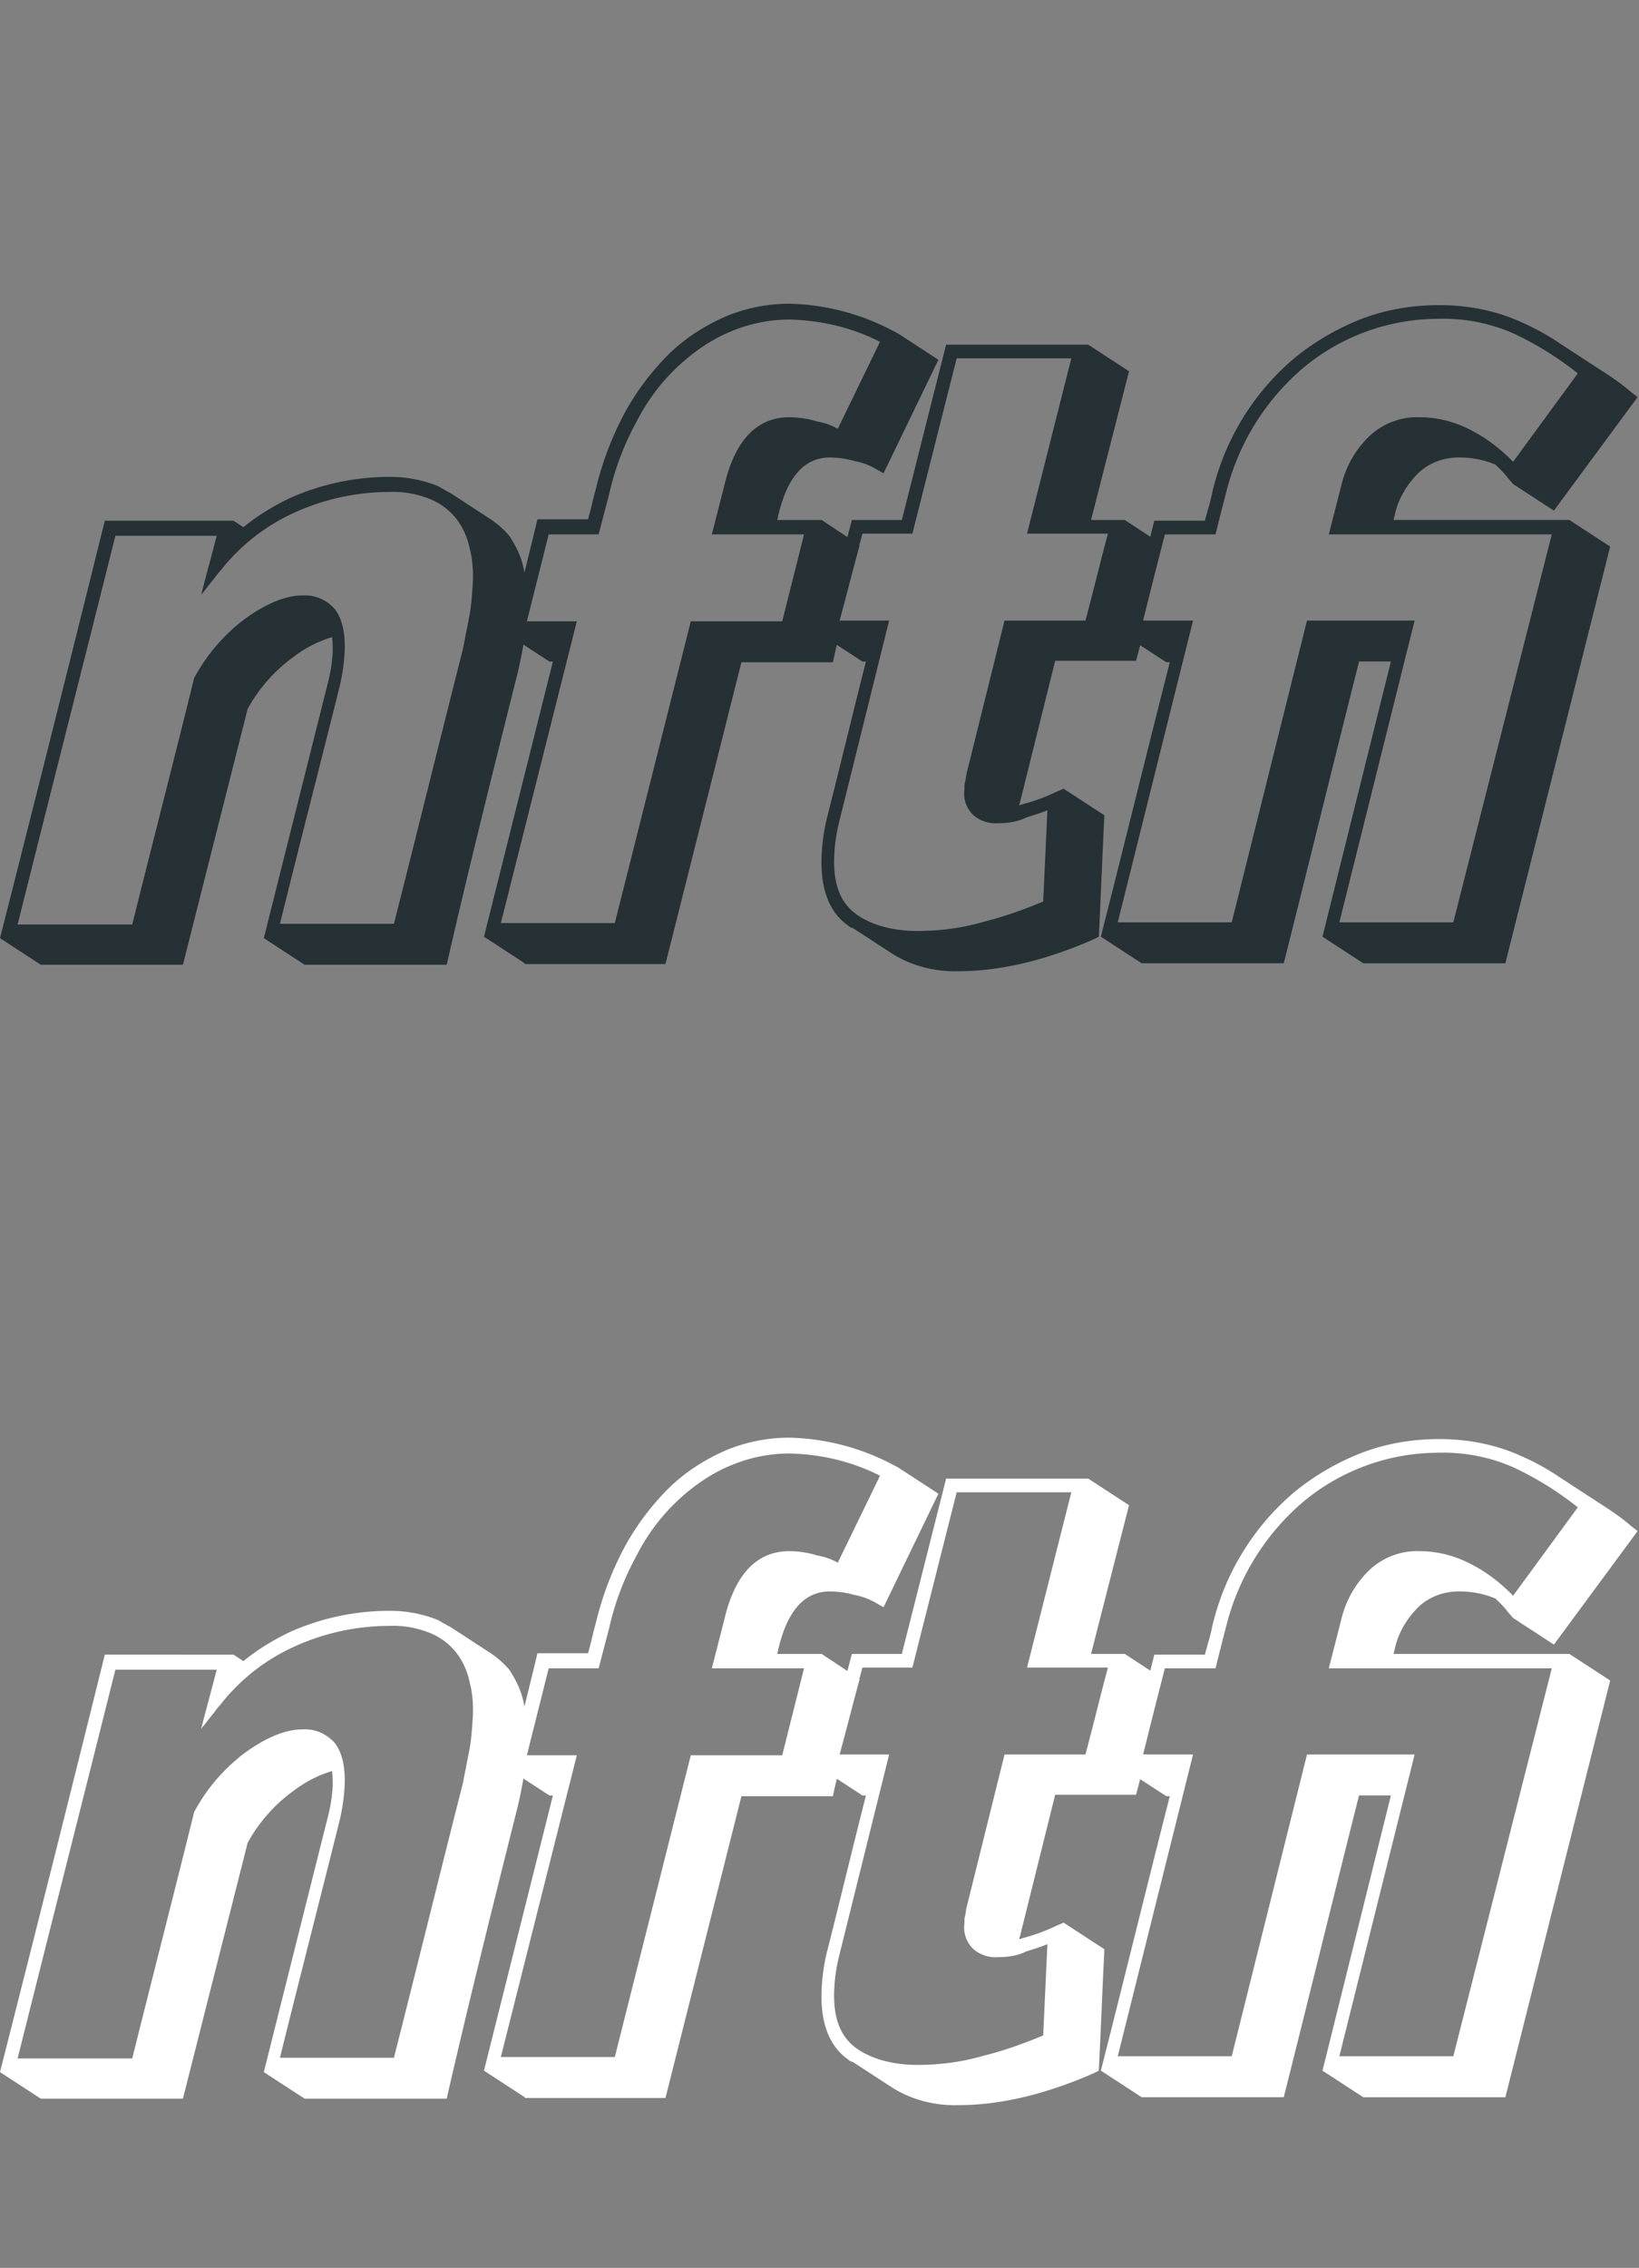 <svg xmlns="http://www.w3.org/2000/svg" width="81" height="112" fill="none" viewBox="0 0 81 112"><rect x="0" y="0" width="81" height="112" fill="#808080" stroke="none"/><g clip-path="url(#a)"><path fill="#253135" fill-rule="evenodd" d="M23.361 28.874c-.034.533-.07 1.065-.174 1.597l-.312 1.597c-1.148 4.506-2.26 9.048-3.407 13.555h-5.632c.973-3.939 1.982-7.842 2.955-11.745a9.584 9.584 0 0 0 .243-1.704c.035-.958-.139-1.632-.486-2.093-.418-.462-.974-.71-1.6-.674-.834 0-1.773.39-2.815 1.135a8.934 8.934 0 0 0-2.538 2.945c-1.008 4.08-2.051 8.126-3.06 12.171H.87c1.6-6.387 3.233-12.81 4.832-19.197h5.006c-.243.959-.521 1.952-.765 2.91.209-.248.418-.532.626-.78.104-.142.209-.284.313-.39a9.69 9.69 0 0 1 3.65-2.875 11.308 11.308 0 0 1 4.693-1.03c.73-.035 1.46.107 2.121.391a3.15 3.15 0 0 1 1.252.994c.312.426.521.922.625 1.455.14.532.174 1.135.14 1.738Zm.835-3.264-2.017-1.313.035.035c-.174-.106-.382-.213-.556-.319a6.272 6.272 0 0 0-2.399-.461 12.05 12.05 0 0 0-4.971 1.064c-.8.39-1.564.852-2.26 1.42l-.486-.32H5.18A3552.583 3552.583 0 0 1 0 46.332l2.016 1.313H9.04l3.198-12.632a7.751 7.751 0 0 1 2.294-2.59 5.903 5.903 0 0 1 1.878-.958c.034.248.034.461.034.71a7.69 7.69 0 0 1-.243 1.56l-3.163 12.597 2.016 1.313h7.022c1.078-4.719 2.26-9.438 3.442-14.158.139-.532.243-1.064.347-1.632.105-.568.14-1.1.174-1.668.035-.674 0-1.348-.139-1.987-.104-.639-.382-1.206-.73-1.738a4.587 4.587 0 0 0-.973-.852Zm53.78-7.169a15.988 15.988 0 0 0-3.129-1.951 8.569 8.569 0 0 0-3.754-.745c-2.434 0-4.797.851-6.675 2.412a11.828 11.828 0 0 0-3.824 6.175c-.174.674-.347 1.348-.521 2.058H57.57l-1.113 4.258h2.503L55.24 45.55h5.632l3.72-14.903h5.319l-3.72 14.903h5.632l4.867-19.16H65.67l.626-2.449a4.939 4.939 0 0 1 1.355-2.377 3.42 3.42 0 0 1 2.503-.958c.939 0 1.843.248 2.677.71.73.39 1.356.887 1.947 1.49l3.198-4.365ZM68.73 32.706 65.357 46.26l2.016 1.313h7.022l5.18-20.581-2.016-1.313h-8.691l.07-.284c.173-.78.59-1.455 1.147-2.023.556-.532 1.286-.78 2.016-.78.626 0 1.217.106 1.808.355.208.213.417.39.59.638l.279.32 2.016 1.313 4.137-5.607-.278-.213c-.487-.425-1.008-.78-1.564-1.135l-2.017-1.313a11.644 11.644 0 0 0-1.947-1.065c-1.251-.567-2.641-.816-3.997-.816-1.321 0-2.608.213-3.824.675A12.402 12.402 0 0 0 64 17.66a12.363 12.363 0 0 0-4.067 6.564c-.07.32-.14.639-.244.958-.034.178-.104.355-.139.532h-2.503l-1.425 5.678 2.016 1.313h.174c-1.147 4.506-2.26 9.048-3.407 13.555l2.017 1.313h7.022c1.251-4.968 2.468-9.936 3.72-14.904h1.564v.036Z" clip-rule="evenodd"/><path fill="#253135" fill-rule="evenodd" d="m41.404 21.174 2.086-4.293c-1.39-.71-2.92-1.065-4.485-1.1a7.551 7.551 0 0 0-2.92.603c-.938.39-1.807.993-2.572 1.703a9.818 9.818 0 0 0-2.051 2.732 13.557 13.557 0 0 0-1.356 3.584l-.522 1.987h-2.468l-1.077 4.294h2.468l-3.755 14.903h5.632l3.755-14.903h4.519l1.078-4.294H35.18l.626-2.448c.522-2.2 1.6-3.336 3.198-3.336.452 0 .94.071 1.391.213a3.12 3.12 0 0 1 1.008.355Zm-15.47 26.4-2.016-1.313 3.407-13.59h-.174l-2.016-1.313c.486-1.916.973-3.797 1.425-5.713h2.503c.14-.497.243-.993.382-1.49.313-1.313.8-2.59 1.426-3.762a12.689 12.689 0 0 1 2.19-2.91c.8-.78 1.738-1.383 2.78-1.844A8.134 8.134 0 0 1 39.006 15a11.49 11.49 0 0 1 5.076 1.313l.278.142 2.016 1.313-2.711 5.606-.313-.177a3.288 3.288 0 0 0-1.112-.426 4.585 4.585 0 0 0-1.217-.178c-1.252 0-2.086.923-2.538 2.768 0 .036-.035.071-.035.142s-.035.107-.035.178h2.19l1.878 1.242c-.348 1.277-.66 2.519-1.008 3.796h.174c-.174.675-.348 1.313-.487 1.987h-4.52L32.888 47.61h-6.953v-.036Z" clip-rule="evenodd"/><path fill="#253135" fill-rule="evenodd" d="M49.33 40.655a1.683 1.683 0 0 1-1.216-.39 1.471 1.471 0 0 1-.452-1.278c0-.142 0-.248.035-.39.035-.107.035-.249.07-.39l1.877-7.559h3.998c.382-1.419.73-2.874 1.112-4.293h-3.998c.73-2.875 1.46-5.784 2.19-8.658H47.28c-.73 2.874-1.46 5.784-2.19 8.658h-2.47c-.382 1.42-.764 2.874-1.147 4.293h2.468l-2.468 9.936a8.395 8.395 0 0 0-.243 1.632c-.07 1.384.278 2.306 1.008 2.874.73.568 1.843.887 3.094.887 1.112 0 2.225-.142 3.303-.46 1.008-.25 1.981-.604 2.92-.995.07-1.49.139-3.016.208-4.506-.347.142-.695.248-1.043.355-.417.213-.903.284-1.39.284Zm8.1-13.768-1.842-1.206H53.92l1.877-7.346-2.016-1.313h-7.023c-.73 2.875-1.46 5.784-2.19 8.659H42.1l-1.495 5.677 2.016 1.313h.174c-.66 2.59-1.286 5.216-1.947 7.806a9.905 9.905 0 0 0-.243 1.775c-.07 1.596.348 2.767 1.286 3.441a.56.56 0 0 0 .244.142L42.1 45.8l2.016 1.313c.974.603 2.12.887 3.268.851 1.182 0 2.33-.177 3.476-.46a20.578 20.578 0 0 0 3.233-1.136l.21-.107c.103-1.987.173-3.974.277-5.997l-2.016-1.313-.487.213c-.452.213-.938.39-1.46.533l-.243.07v-.035c0-.035.034-.07.034-.106l1.739-6.99h3.998l.521-1.988h-.174l.939-3.761Z" clip-rule="evenodd"/></g><g clip-path="url(#b)"><path fill="#fff" fill-rule="evenodd" d="M23.361 84.874c-.034.533-.07 1.065-.174 1.597l-.312 1.597c-1.148 4.506-2.26 9.048-3.407 13.555h-5.632c.973-3.939 1.982-7.842 2.955-11.745a9.584 9.584 0 0 0 .243-1.704c.035-.958-.139-1.632-.486-2.093-.418-.462-.974-.71-1.6-.674-.834 0-1.773.39-2.815 1.135a8.934 8.934 0 0 0-2.538 2.945c-1.008 4.08-2.051 8.126-3.06 12.171H.87c1.6-6.387 3.233-12.81 4.832-19.197h5.006c-.243.959-.521 1.952-.765 2.91.209-.248.418-.532.626-.78.104-.142.209-.284.313-.39a9.69 9.69 0 0 1 3.65-2.875 11.308 11.308 0 0 1 4.693-1.03c.73-.035 1.46.107 2.121.391a3.15 3.15 0 0 1 1.252.994c.312.426.521.922.625 1.455.14.532.174 1.135.14 1.738Zm.835-3.264-2.017-1.313.035.035c-.174-.106-.382-.212-.556-.319a6.272 6.272 0 0 0-2.399-.461 12.05 12.05 0 0 0-4.971 1.064c-.8.39-1.564.852-2.26 1.42l-.486-.32H5.18A3544.295 3544.295 0 0 1 0 102.332l2.016 1.313H9.04l3.198-12.632a7.751 7.751 0 0 1 2.294-2.59 5.903 5.903 0 0 1 1.878-.958c.034.248.034.461.034.71a7.69 7.69 0 0 1-.243 1.56l-3.163 12.597 2.016 1.313h7.022c1.078-4.719 2.26-9.438 3.442-14.158.139-.532.243-1.064.347-1.632.105-.568.14-1.1.174-1.668.035-.674 0-1.348-.139-1.987-.104-.639-.382-1.206-.73-1.739a4.587 4.587 0 0 0-.973-.851Zm53.78-7.169a15.988 15.988 0 0 0-3.129-1.951 8.569 8.569 0 0 0-3.754-.745c-2.434 0-4.797.851-6.675 2.412a11.828 11.828 0 0 0-3.824 6.175c-.174.674-.347 1.348-.521 2.058H57.57l-1.113 4.258h2.503l-3.72 14.903h5.632l3.72-14.903h5.319l-3.72 14.903h5.632L76.69 82.39H65.67l.626-2.449a4.939 4.939 0 0 1 1.355-2.377 3.42 3.42 0 0 1 2.503-.958c.939 0 1.843.248 2.677.71.73.39 1.356.887 1.947 1.49l3.198-4.365ZM68.73 88.706l-3.372 13.555 2.016 1.313h7.022l5.18-20.581-2.016-1.313h-8.691l.07-.284c.173-.78.59-1.455 1.147-2.022.556-.533 1.286-.781 2.016-.781.626 0 1.217.106 1.808.355.208.213.417.39.59.638l.279.32 2.016 1.313 4.137-5.607-.278-.213c-.487-.425-1.008-.78-1.564-1.135l-2.017-1.313a11.644 11.644 0 0 0-1.947-1.065c-1.251-.567-2.641-.816-3.997-.816-1.321 0-2.608.213-3.824.675A12.402 12.402 0 0 0 64 73.66a12.363 12.363 0 0 0-4.067 6.564c-.07.32-.14.639-.244.958-.034.178-.104.355-.139.532h-2.503l-1.425 5.678 2.016 1.313h.174c-1.147 4.506-2.26 9.048-3.407 13.555l2.017 1.313h7.022c1.251-4.968 2.468-9.936 3.72-14.904h1.564v.036Z" clip-rule="evenodd"/><path fill="#fff" fill-rule="evenodd" d="m41.404 77.174 2.086-4.293c-1.39-.71-2.92-1.065-4.485-1.1a7.551 7.551 0 0 0-2.92.603c-.938.39-1.807.993-2.572 1.703a9.818 9.818 0 0 0-2.051 2.732 13.557 13.557 0 0 0-1.356 3.584l-.522 1.987h-2.468l-1.077 4.294h2.468l-3.755 14.903h5.632l3.755-14.903h4.519l1.078-4.294H35.18l.626-2.448c.522-2.2 1.6-3.336 3.198-3.336.452 0 .94.071 1.391.213a3.12 3.12 0 0 1 1.008.355Zm-15.47 26.4-2.016-1.313 3.407-13.59h-.174l-2.016-1.313c.486-1.916.973-3.797 1.425-5.713h2.503c.14-.497.243-.993.382-1.49.313-1.313.8-2.59 1.426-3.761a12.689 12.689 0 0 1 2.19-2.91c.8-.78 1.738-1.384 2.78-1.845A8.134 8.134 0 0 1 39.006 71a11.49 11.49 0 0 1 5.076 1.313l.278.142 2.016 1.313-2.711 5.606-.313-.177a3.288 3.288 0 0 0-1.112-.426 4.585 4.585 0 0 0-1.217-.177c-1.252 0-2.086.922-2.538 2.767 0 .036-.035.071-.035.142s-.035.107-.035.178h2.19l1.878 1.242c-.348 1.277-.66 2.519-1.008 3.796h.174c-.174.675-.348 1.313-.487 1.988h-4.52l-3.754 14.903h-6.953v-.036Z" clip-rule="evenodd"/><path fill="#fff" fill-rule="evenodd" d="M49.33 96.655a1.683 1.683 0 0 1-1.216-.39 1.471 1.471 0 0 1-.452-1.278c0-.142 0-.248.035-.39.035-.107.035-.249.07-.39l1.877-7.559h3.998c.382-1.419.73-2.874 1.112-4.293h-3.998c.73-2.874 1.46-5.784 2.19-8.658H47.28c-.73 2.874-1.46 5.784-2.19 8.658h-2.47c-.382 1.42-.764 2.874-1.147 4.293h2.468l-2.468 9.936a8.395 8.395 0 0 0-.243 1.632c-.07 1.384.278 2.306 1.008 2.874.73.568 1.843.887 3.094.887 1.112 0 2.225-.142 3.303-.461 1.008-.248 1.981-.603 2.92-.994.07-1.49.139-3.016.208-4.506-.347.142-.695.248-1.043.355-.417.213-.903.284-1.39.284Zm8.1-13.768-1.842-1.206H53.92l1.877-7.346-2.016-1.313h-7.023c-.73 2.875-1.46 5.784-2.19 8.659H42.1l-1.495 5.677 2.016 1.313h.174c-.66 2.59-1.286 5.216-1.947 7.806a9.905 9.905 0 0 0-.243 1.774c-.07 1.597.348 2.768 1.286 3.442a.56.56 0 0 0 .244.142l-.035-.035 2.016 1.313c.974.603 2.12.887 3.268.851 1.182 0 2.33-.177 3.476-.461a20.627 20.627 0 0 0 3.233-1.135l.21-.107c.103-1.987.173-3.974.277-5.997l-2.016-1.313-.487.213c-.452.213-.938.39-1.46.533l-.243.07v-.035c0-.035.034-.07.034-.106l1.739-6.99h3.998l.521-1.988h-.174l.939-3.761Z" clip-rule="evenodd"/></g><defs><clipPath id="a"><path fill="#fff" d="M0 0h80.931v56H0z"/></clipPath><clipPath id="b"><path fill="#fff" d="M0 56h80.931v56H0z"/></clipPath></defs></svg>